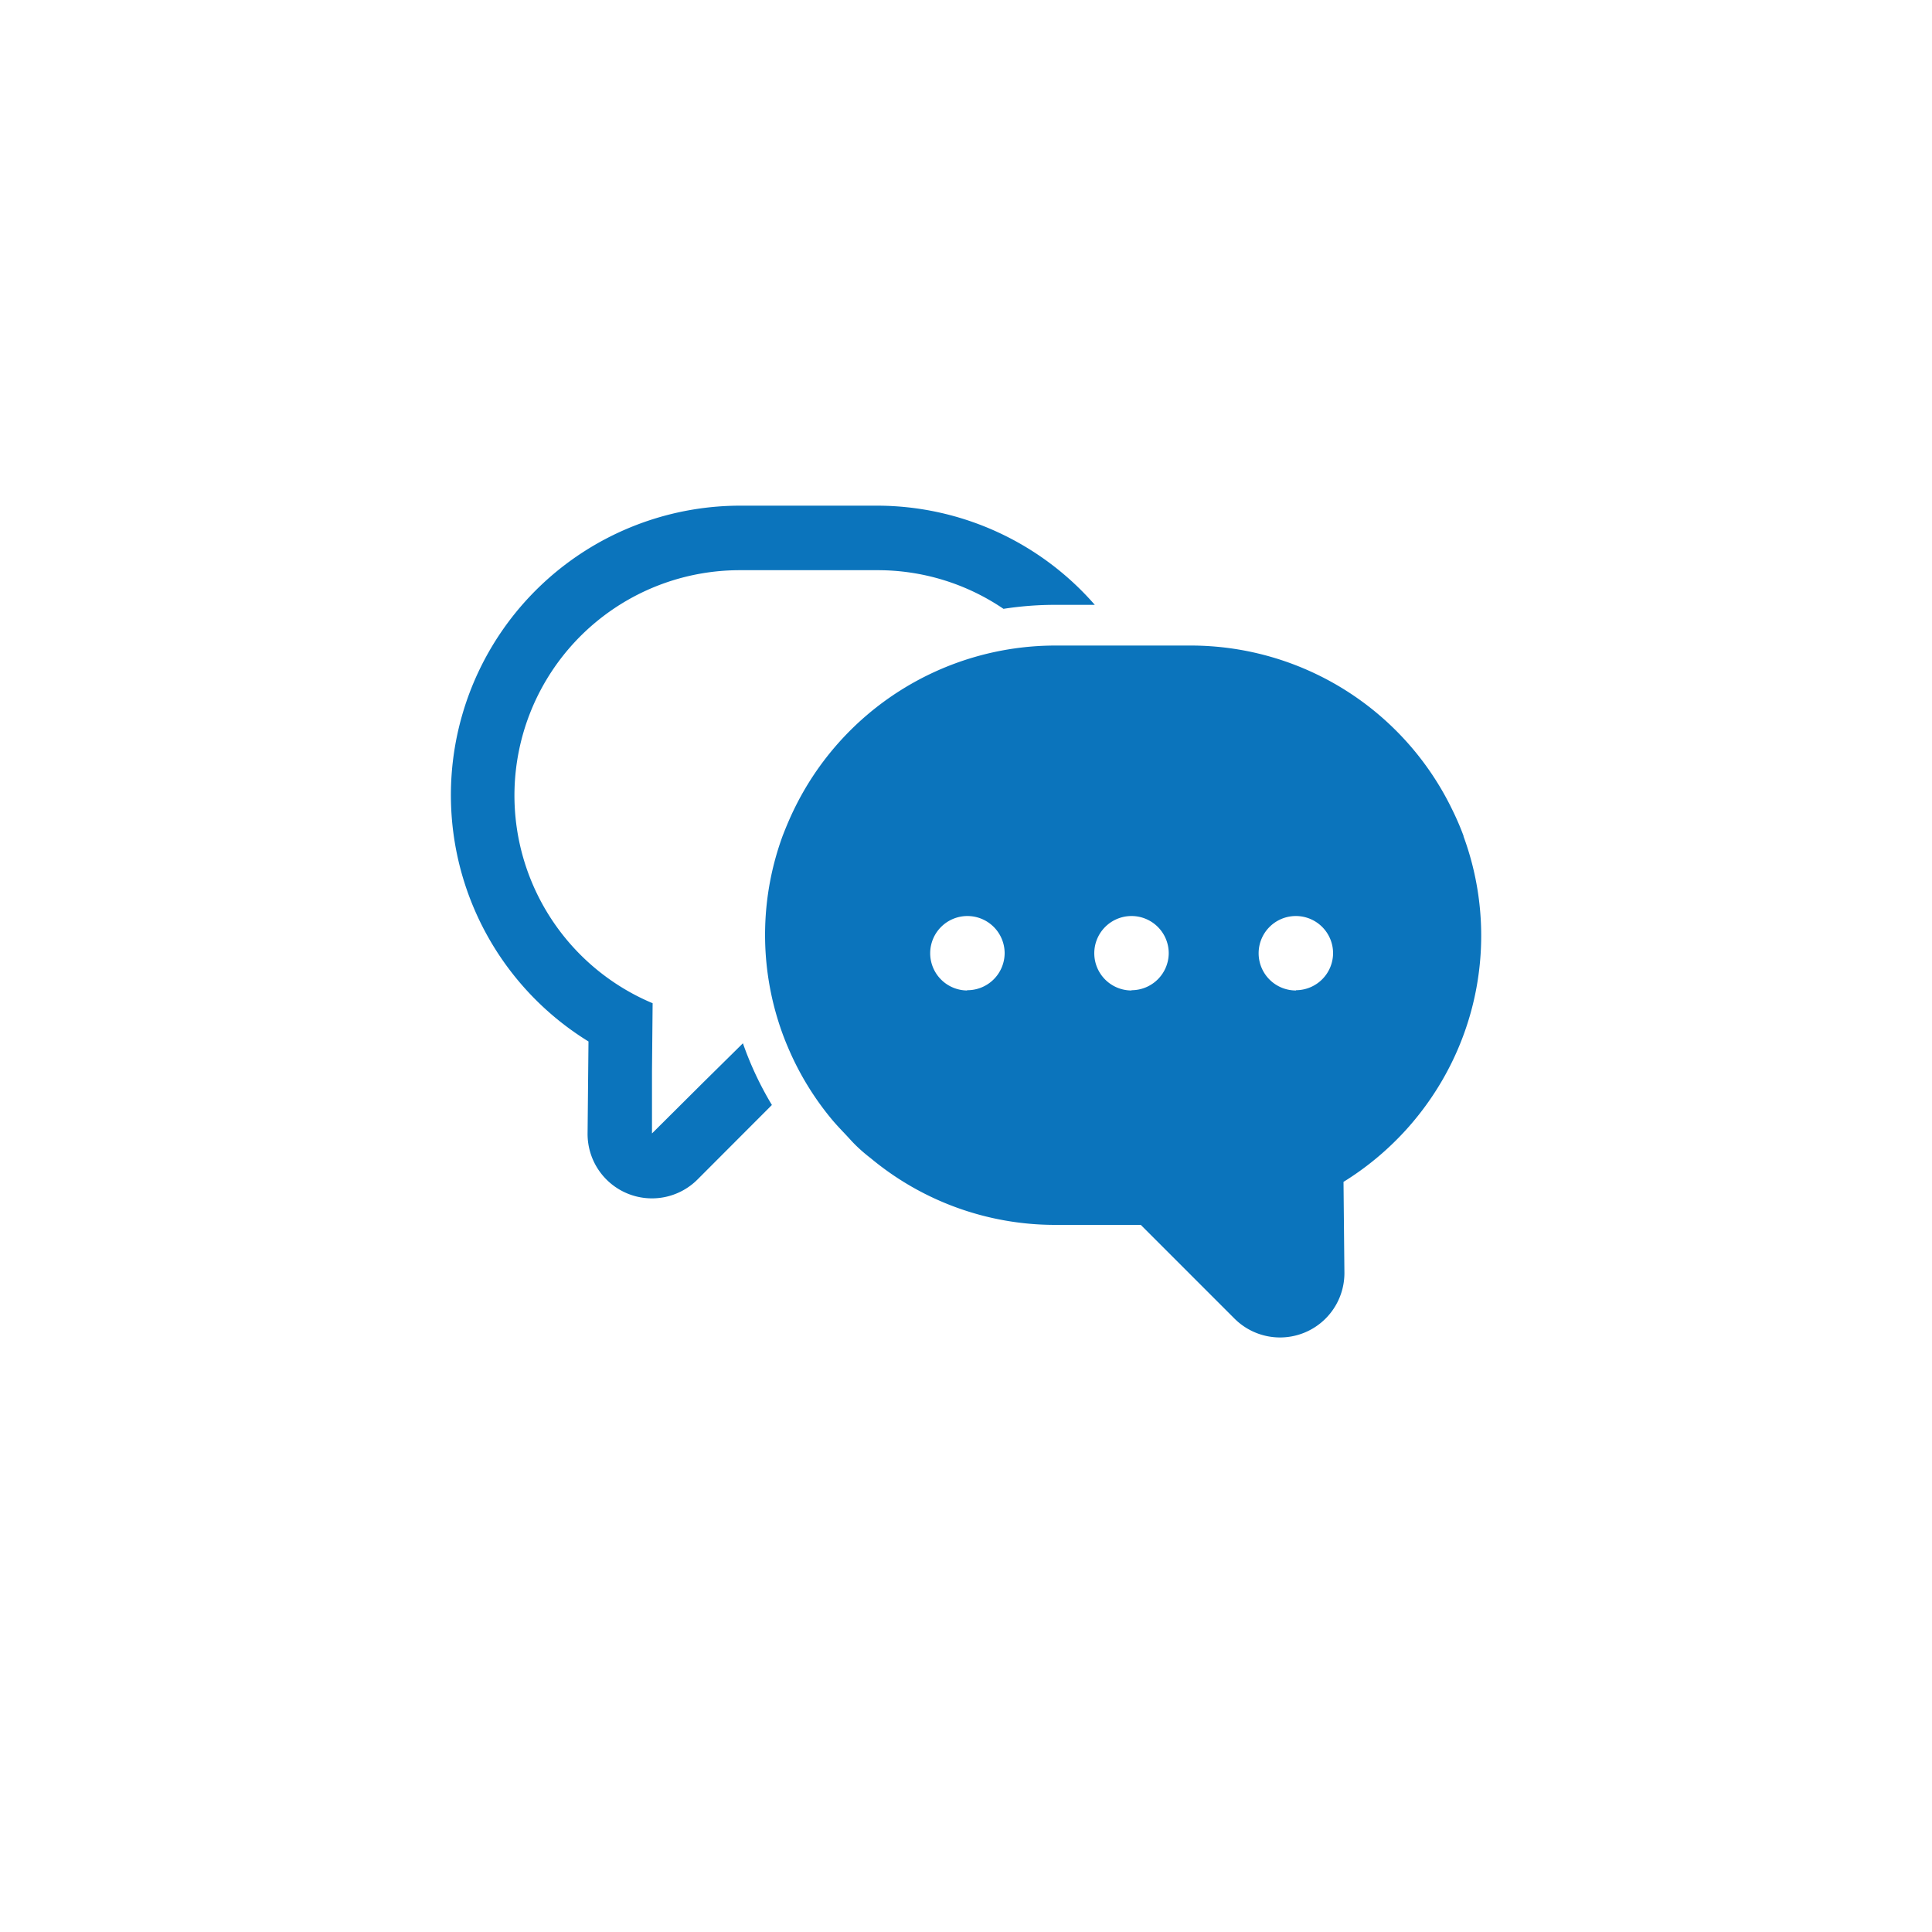 <?xml version="1.0" encoding="UTF-8"?> <svg xmlns="http://www.w3.org/2000/svg" id="Layer_1" data-name="Layer 1" viewBox="0 0 150 150"><defs><style>.cls-1{fill:#0b74bc;}</style></defs><title>PW-COMPANY-ContactUs-Icon</title><path class="cls-1" d="M54.56,84.08,50.62,88l0-4.82.05-5.29a17.49,17.49,0,0,1,6.78-33.62H68.11a17.37,17.37,0,0,1,9.8,3,26.17,26.17,0,0,1,4-.31H85a22.45,22.45,0,0,0-16.9-7.7H57.49a22.47,22.47,0,0,0-11.8,41.6L45.62,88a5,5,0,0,0,3.06,4.65,5,5,0,0,0,5.47-1.07l5.78-5.79A25.74,25.74,0,0,1,57.68,81Z"></path><path class="cls-1" d="M113.63,64.9a21.11,21.11,0,0,0-.86-2A22.56,22.56,0,0,0,92.51,50.12H81.89A22.56,22.56,0,0,0,61.63,62.88c-.32.66-.6,1.33-.86,2a22.35,22.35,0,0,0-.35,14.38,21.14,21.14,0,0,0,.76,2.06,22.38,22.38,0,0,0,3.37,5.55c.46.56,1,1.09,1.46,1.6s1,1,1.6,1.46A22.38,22.38,0,0,0,81.89,95.1h6.68l7.28,7.28a5,5,0,0,0,3.53,1.46,5,5,0,0,0,5-5l-.07-7.08a22.63,22.63,0,0,0,8.41-9.28,22.35,22.35,0,0,0,.91-17.54Zm-38.55,12A2.89,2.89,0,1,1,78,74,2.89,2.89,0,0,1,75.08,76.88Zm12.77,0A2.89,2.89,0,1,1,90.74,74,2.89,2.89,0,0,1,87.85,76.88Zm12.77,0A2.89,2.89,0,1,1,103.5,74,2.89,2.89,0,0,1,100.62,76.88Z"></path></svg> 